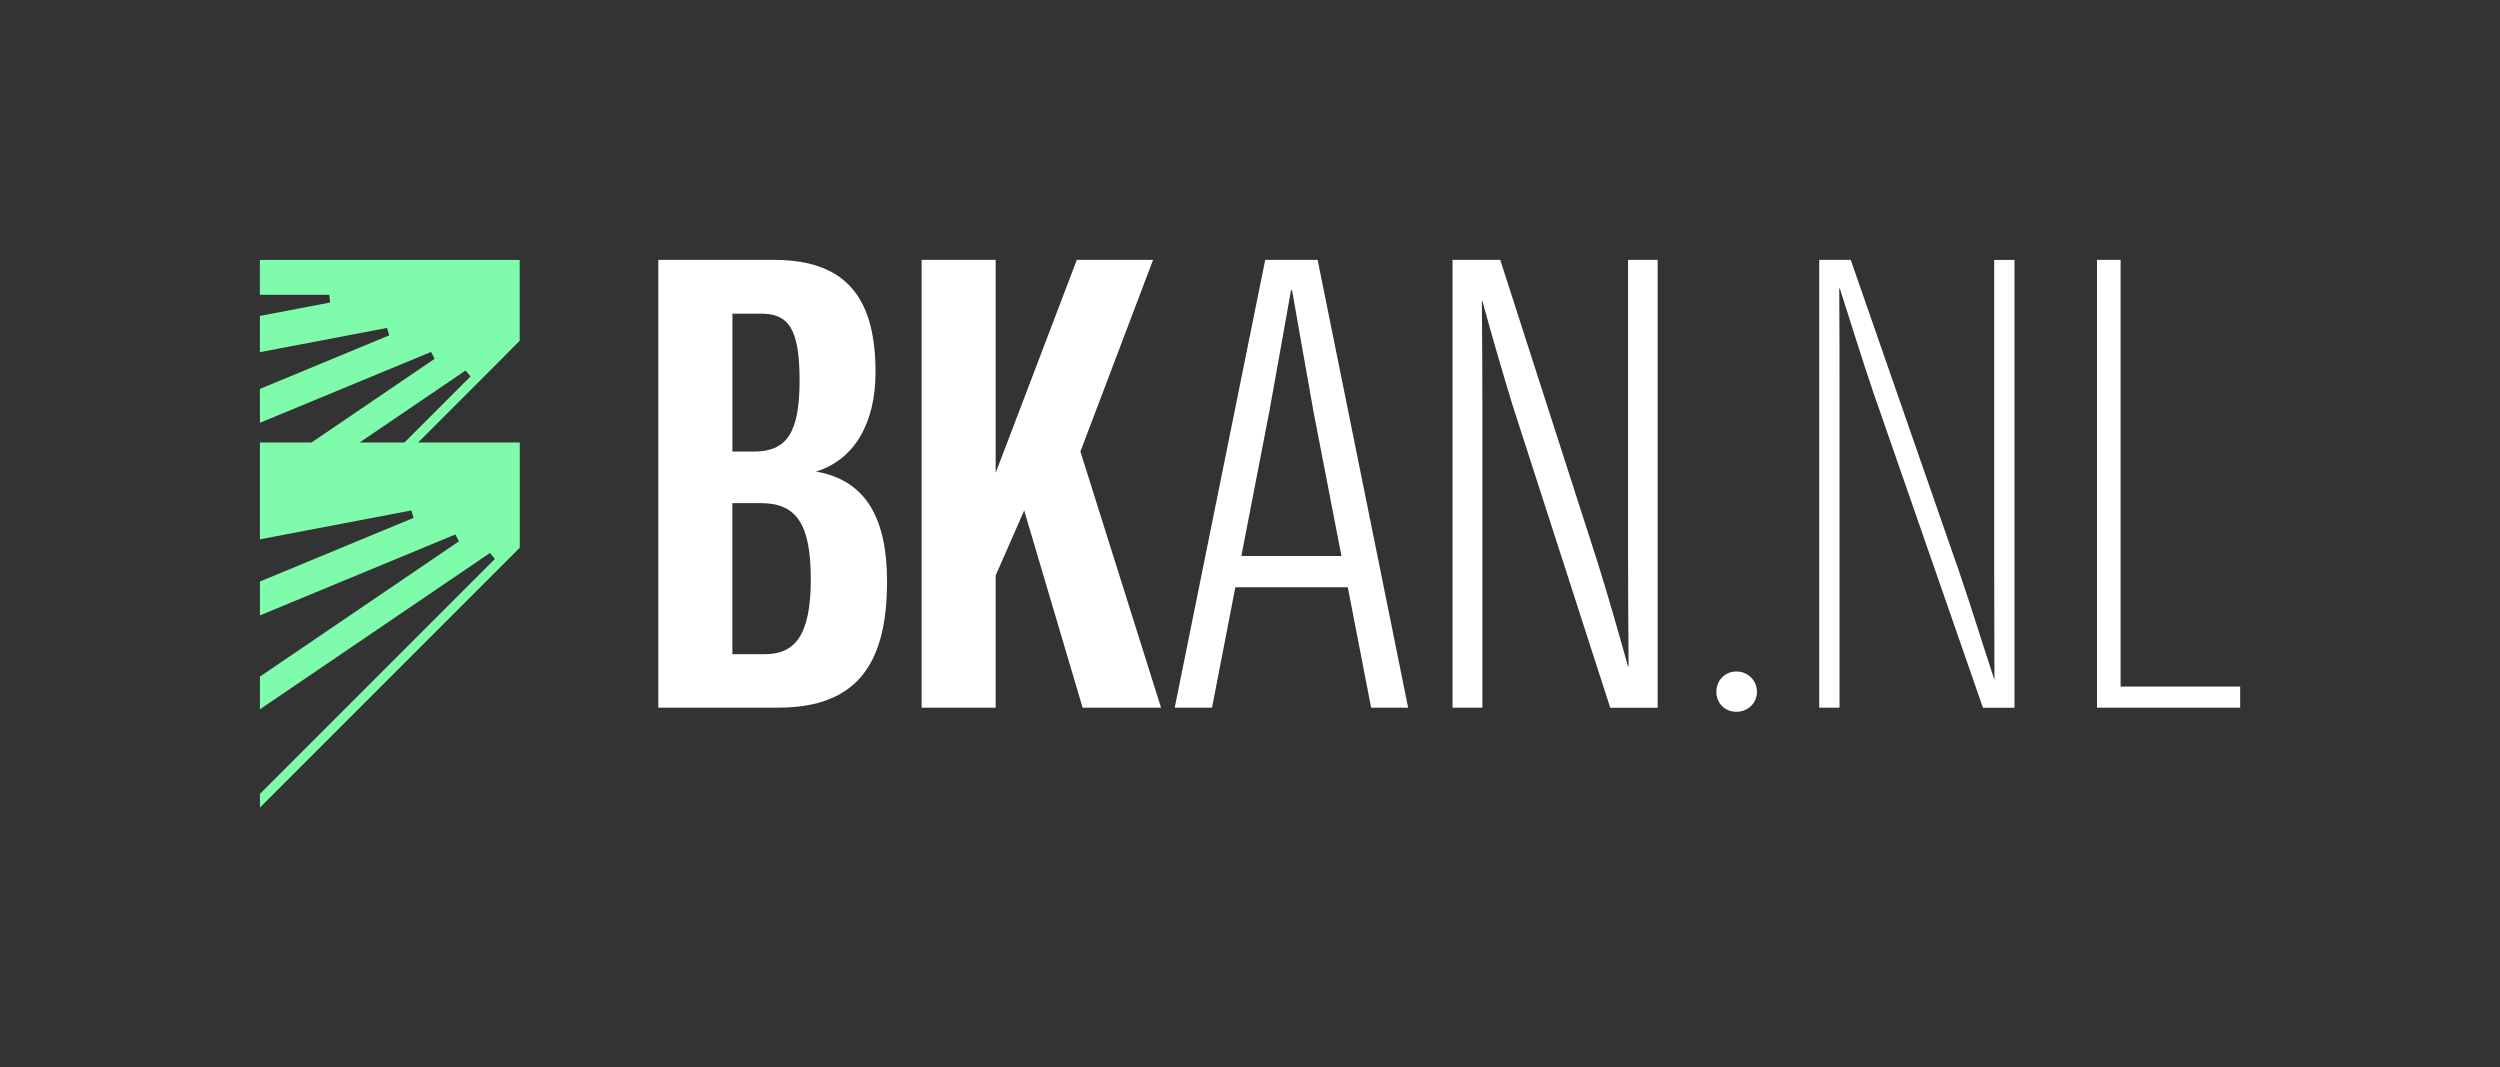 <svg id="Layer_1" xmlns="http://www.w3.org/2000/svg" version="1.1" viewBox="0 0 1020.59 435.77">
  
  <rect x="0" y="0" width="1020.59" height="435.77" fill="#333333" stroke="none"/>
  
  <defs>
    <style>
      .st0 {
        fill: #fff;
      }

      .st1 {
        fill: #7efbab;
      }
    </style>
  </defs>
  <path class="st1" d="M212.16,180.64h-41.47l32.84-32.84c2.64-2.64,5.58-5.6,8.63-8.7v-32.98h-106.08v14.22h28.37l.3,3.16-28.66,5.47v14.8l51.9-9.9.91,3.03-52.8,21.87v13.84l69.85-28.93c.91,1.69.59,1.1,1.5,2.79l-50.28,34.17h-21.07v39.53l61.81-11.79c.55,1.84.36,1.2.91,3.03l-62.71,25.98v13.84l79.76-33.04c.91,1.69.59,1.1,1.5,2.79l-81.26,55.23v13.35l93.89-63.81c1.23,1.49.79.95,2.02,2.44l-95.91,95.91v5.57l106.08-106.08v-42.96ZM165.12,180.64h-18.32l43.27-29.4c1.23,1.49.79.95,2.02,2.44l-26.96,26.96Z"></path>
  <g>
    <path class="st0" d="M362.12,237.4c0,33.25-11.98,51.49-44.45,51.49h-48.93V106.09h47.25c31.01,0,41.43,17.35,41.43,45.9,0,20.71-8.62,35.71-24.3,40.52,20.94,3.58,29,19.93,29,44.89ZM298.98,184.34h8.85c13.21,0,18.59-7.5,18.59-28.99s-4.7-27.31-15.79-27.31h-11.64v56.31ZM331,236.51c0-22.95-6.05-31.12-20.49-31.12h-11.53v61.68h13.21c12.2,0,18.81-7.5,18.81-30.56Z"></path>
    <path class="st0" d="M418.1,208.41l-11.64,26.53v53.96h-30.23V106.09h30.23v86.98l33.14-86.98h31.13l-29.67,78.25,32.92,104.56h-32.02l-23.85-80.49Z"></path>
    <path class="st0" d="M550.21,239.75h-45.9l-9.52,49.14h-15.23l36.95-182.81h21.39l36.95,182.81h-15.11l-9.52-49.14ZM547.63,226.99l-11.42-58.99c-2.91-16.68-5.71-31.9-8.73-49.48h-.45c-3.13,17.58-5.82,32.8-8.85,49.48l-11.42,58.99h40.87Z"></path>
    <path class="st0" d="M592.97,106.09h19.48l39.75,123.48c4.48,14.33,8.29,27.76,12.43,42.54h.22c-.11-15.67-.22-30.56-.22-46.01v-120h12.09v182.81h-19.37l-39.86-123.48c-4.37-14.33-8.29-27.76-12.32-42.54h-.22c.11,15.67.22,30.56.22,46.01v120h-12.2V106.09Z"></path>
    <path class="st0" d="M700.68,282.4c0-4.7,3.58-8.28,8.17-8.28s8.4,3.58,8.4,8.28-3.7,8.17-8.4,8.17-8.17-3.47-8.17-8.17Z"></path>
    <path class="st0" d="M742.66,106.09h12.88l44.56,128.18c4.93,14.44,9.18,28.43,14,42.99h.11c0-15.67-.11-31.01-.11-46.57v-124.59h8.29v182.81h-12.88l-44.56-128.18c-4.93-14.44-9.18-28.43-13.88-42.99h-.22c.11,15.67.11,31.01.11,46.57v124.59h-8.29V106.09Z"></path>
    <path class="st0" d="M856.07,106.09h9.63v174.19h48.82v8.62h-58.45V106.09Z"></path>
  </g>
</svg>